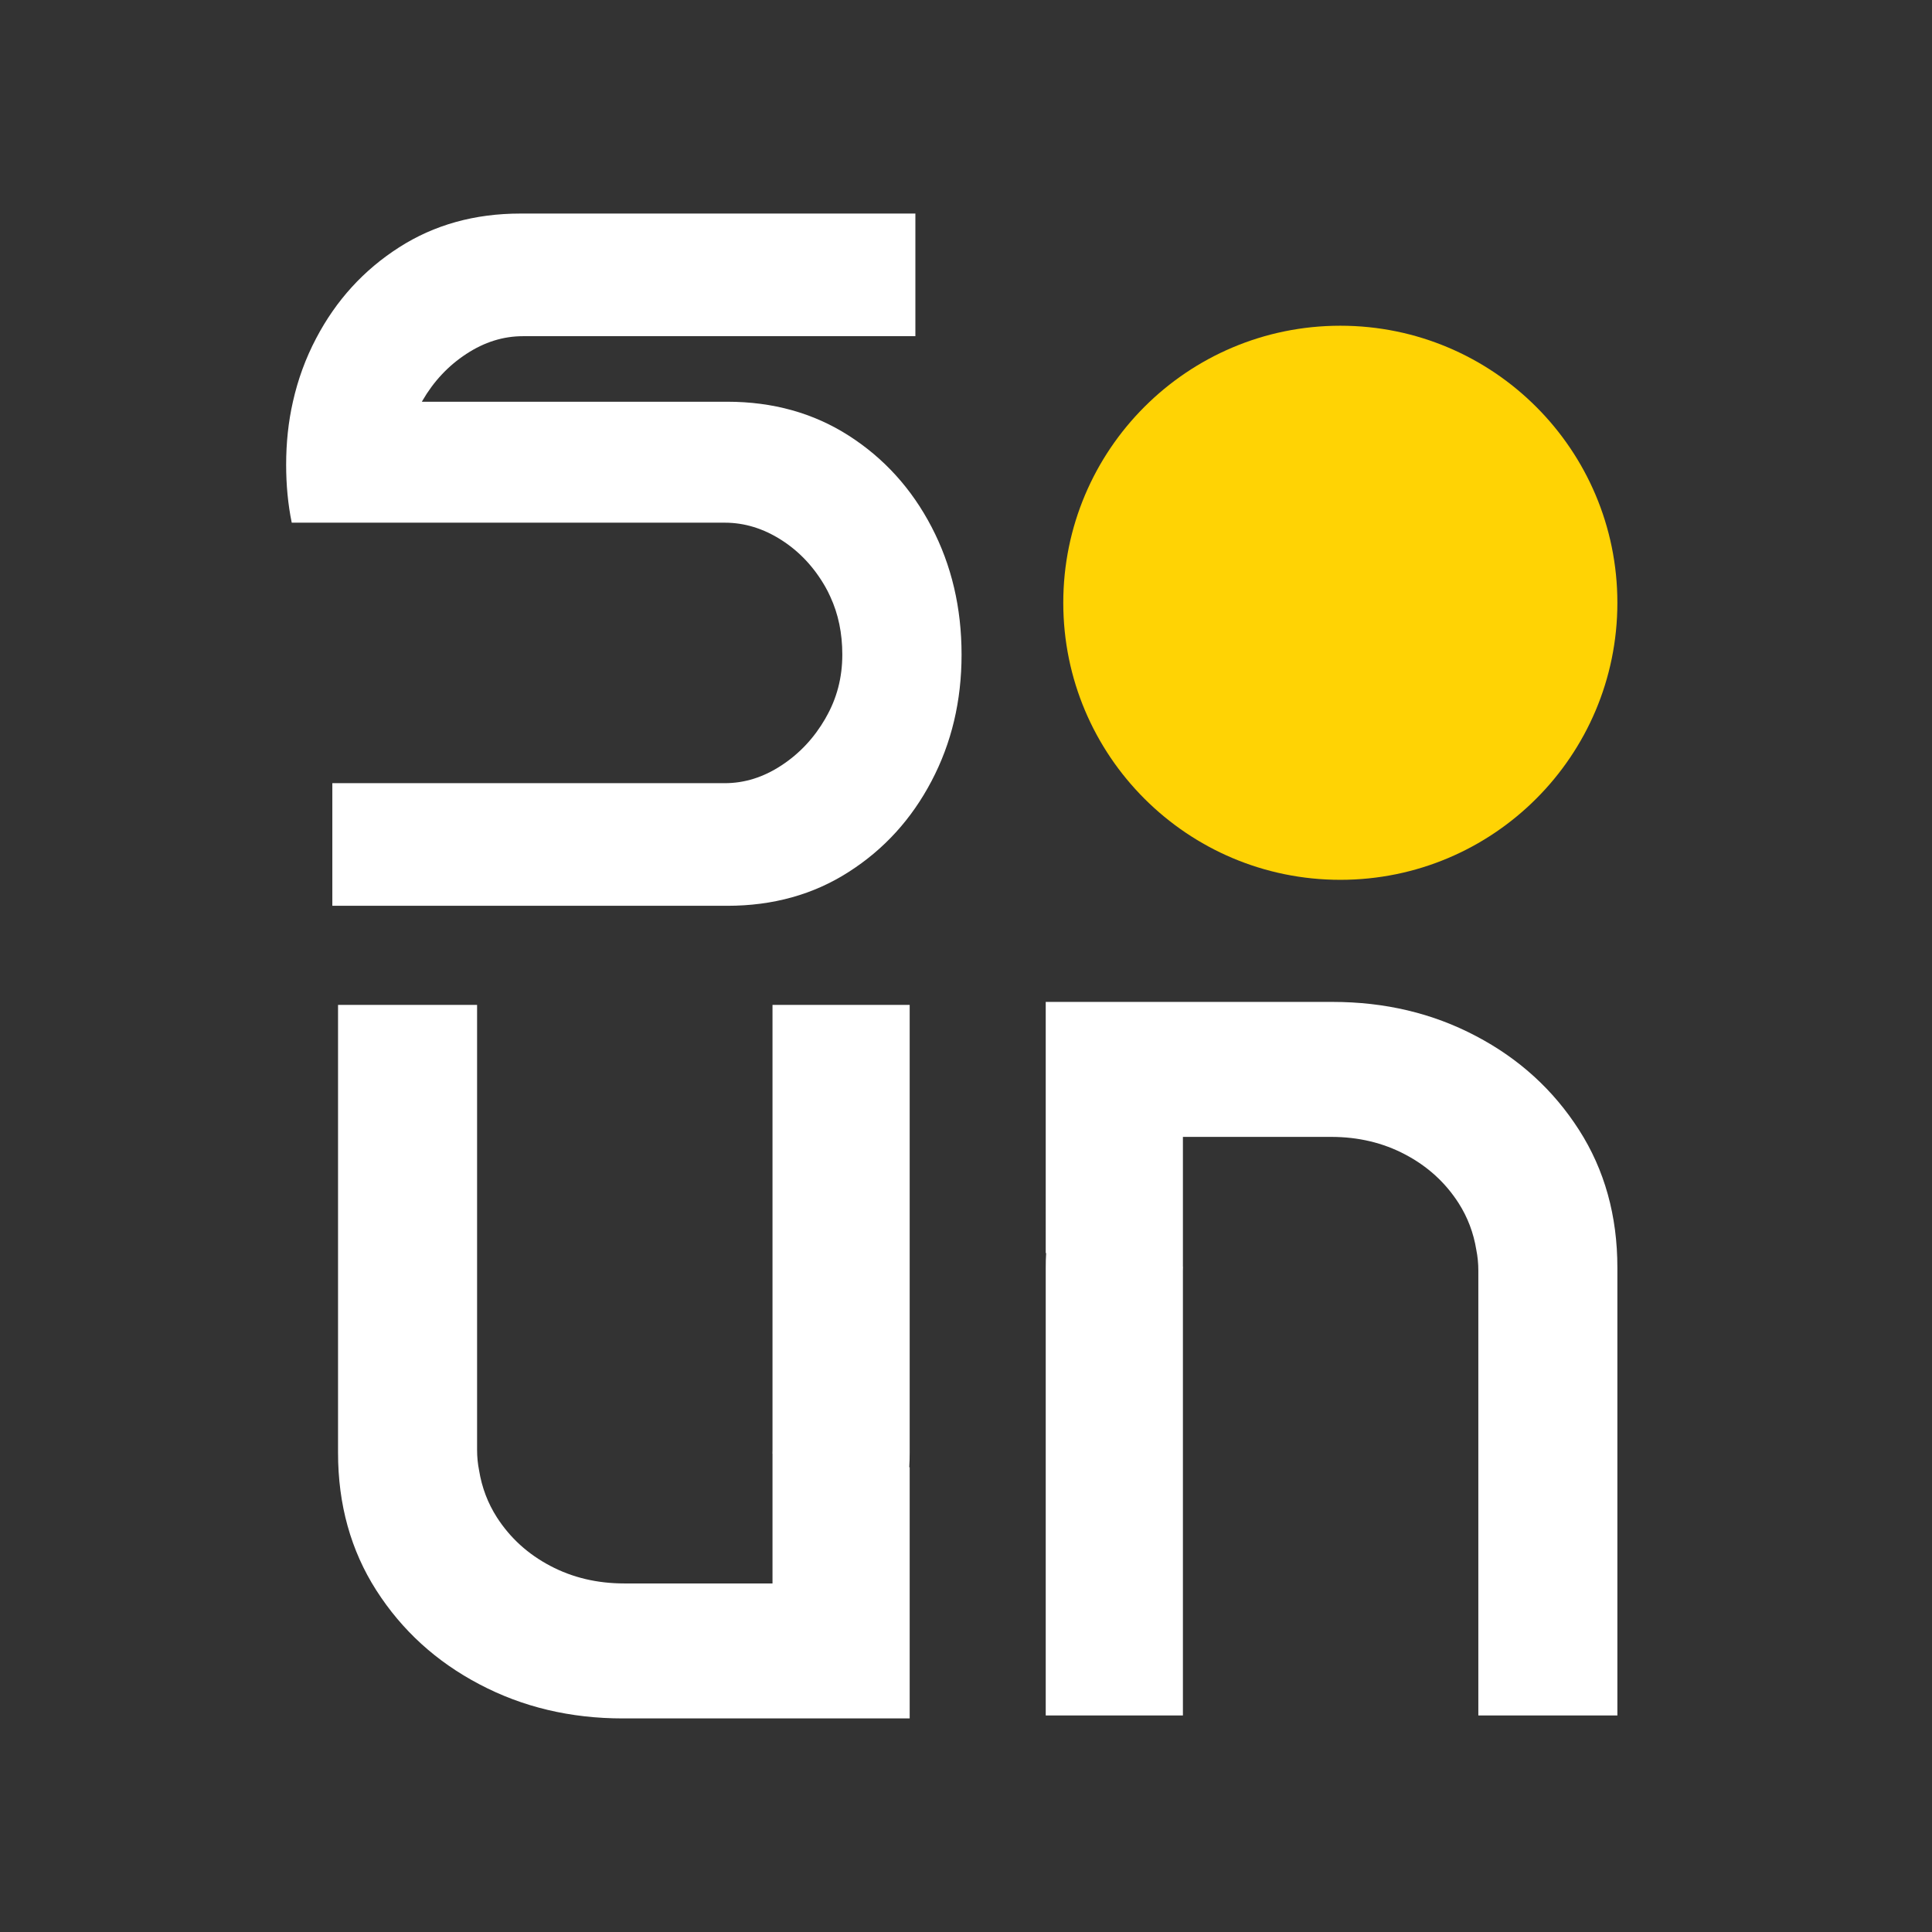 <?xml version="1.0" encoding="utf-8"?>
<!-- Generator: Adobe Illustrator 28.1.0, SVG Export Plug-In . SVG Version: 6.00 Build 0)  -->
<svg version="1.1" id="Warstwa_1" xmlns="http://www.w3.org/2000/svg" xmlns:xlink="http://www.w3.org/1999/xlink" x="0px" y="0px"
	 viewBox="0 0 1920 1920" style="enable-background:new 0 0 1920 1920;" xml:space="preserve">
<rect x="0" y="0" width="1920" height="1920" fill="#333333" stroke="none"/>
<style type="text/css">
	.st0{fill:#FFFFFF;}
	.st1{fill:#FFD304;}
</style>
<g>
	<path class="st0" d="M955.59,650.55c0,45.97-9.92,87.83-29.84,125.65c-19.84,37.82-47.32,68-82.37,90.35
		c-34.96,22.44-75.22,33.62-120.61,33.62H330.27V778.31h389.99c19.67,0,38.41-5.88,56.31-17.65c17.99-11.77,32.53-27.32,43.7-46.65
		c0.17-0.25,0.34-0.59,0.42-0.84c11.01-19.08,16.39-39.92,16.39-62.62c0-21.18-3.95-40.34-11.93-57.57
		c-1.43-3.28-3.11-6.55-4.88-9.67c-11.18-19.58-25.72-35.13-43.7-46.65c-17.9-11.43-36.65-17.23-56.31-17.23H289.92
		c-3.78-18.41-5.55-37.65-5.55-57.57c0-21.85,2.19-42.7,6.72-62.62c4.96-22.11,12.61-43.12,23.11-63.04
		c19.84-37.82,47.32-67.91,82.37-90.35c34.96-22.44,75.22-33.62,120.61-33.62H909.7v121.87H519.71c-19.67,0-38.41,5.88-56.31,17.65
		c-17.99,11.77-32.53,27.32-43.7,46.65c-0.17,0.25-0.34,0.59-0.42,0.84h303.5c45.39,0,85.65,11.26,120.61,33.62
		c35.05,22.44,62.53,52.7,82.37,90.77C945.67,561.8,955.59,604.07,955.59,650.55z"/>
	<path class="st0" d="M1607.33,1259.68v445.12h-138.18v-442.26c0-6.89-0.67-13.78-2.02-20.51c-2.77-16.98-8.66-32.44-17.65-46.48
		c-13.2-20.51-30.85-36.56-53.04-48.24c-22.1-11.68-46.65-17.48-73.63-17.48h-147.25v129.01h0.08c-0.08,1.26-0.08,2.44-0.08,3.7
		v442.26h-136.33v-445.12c0-4.87,0.08-9.66,0.42-14.37h-0.42V995.69h285.01c52.11,0,99.6,11.26,142.46,33.87
		c42.95,22.52,77.07,53.62,102.54,93.38C1594.64,1162.61,1607.33,1208.25,1607.33,1259.68z"/>
	<path class="st0" d="M335.94,1443.77V998.64h138.18v442.26c0,6.89,0.67,13.78,2.02,20.51c2.77,16.98,8.66,32.44,17.65,46.48
		c13.2,20.51,30.85,36.56,53.04,48.24c22.1,11.68,46.65,17.48,73.63,17.48H767.7v-129.01h-0.08c0.08-1.26,0.08-2.44,0.08-3.7V998.64
		h136.33v445.12c0,4.87-0.08,9.66-0.42,14.37h0.42v249.62H619.01c-52.11,0-99.6-11.26-142.46-33.87
		c-42.95-22.52-77.07-53.62-102.54-93.38C348.63,1540.84,335.94,1495.2,335.94,1443.77z"/>
	<circle class="st1" cx="1332" cy="599.03" r="275.33"/>
</g>
</svg>
